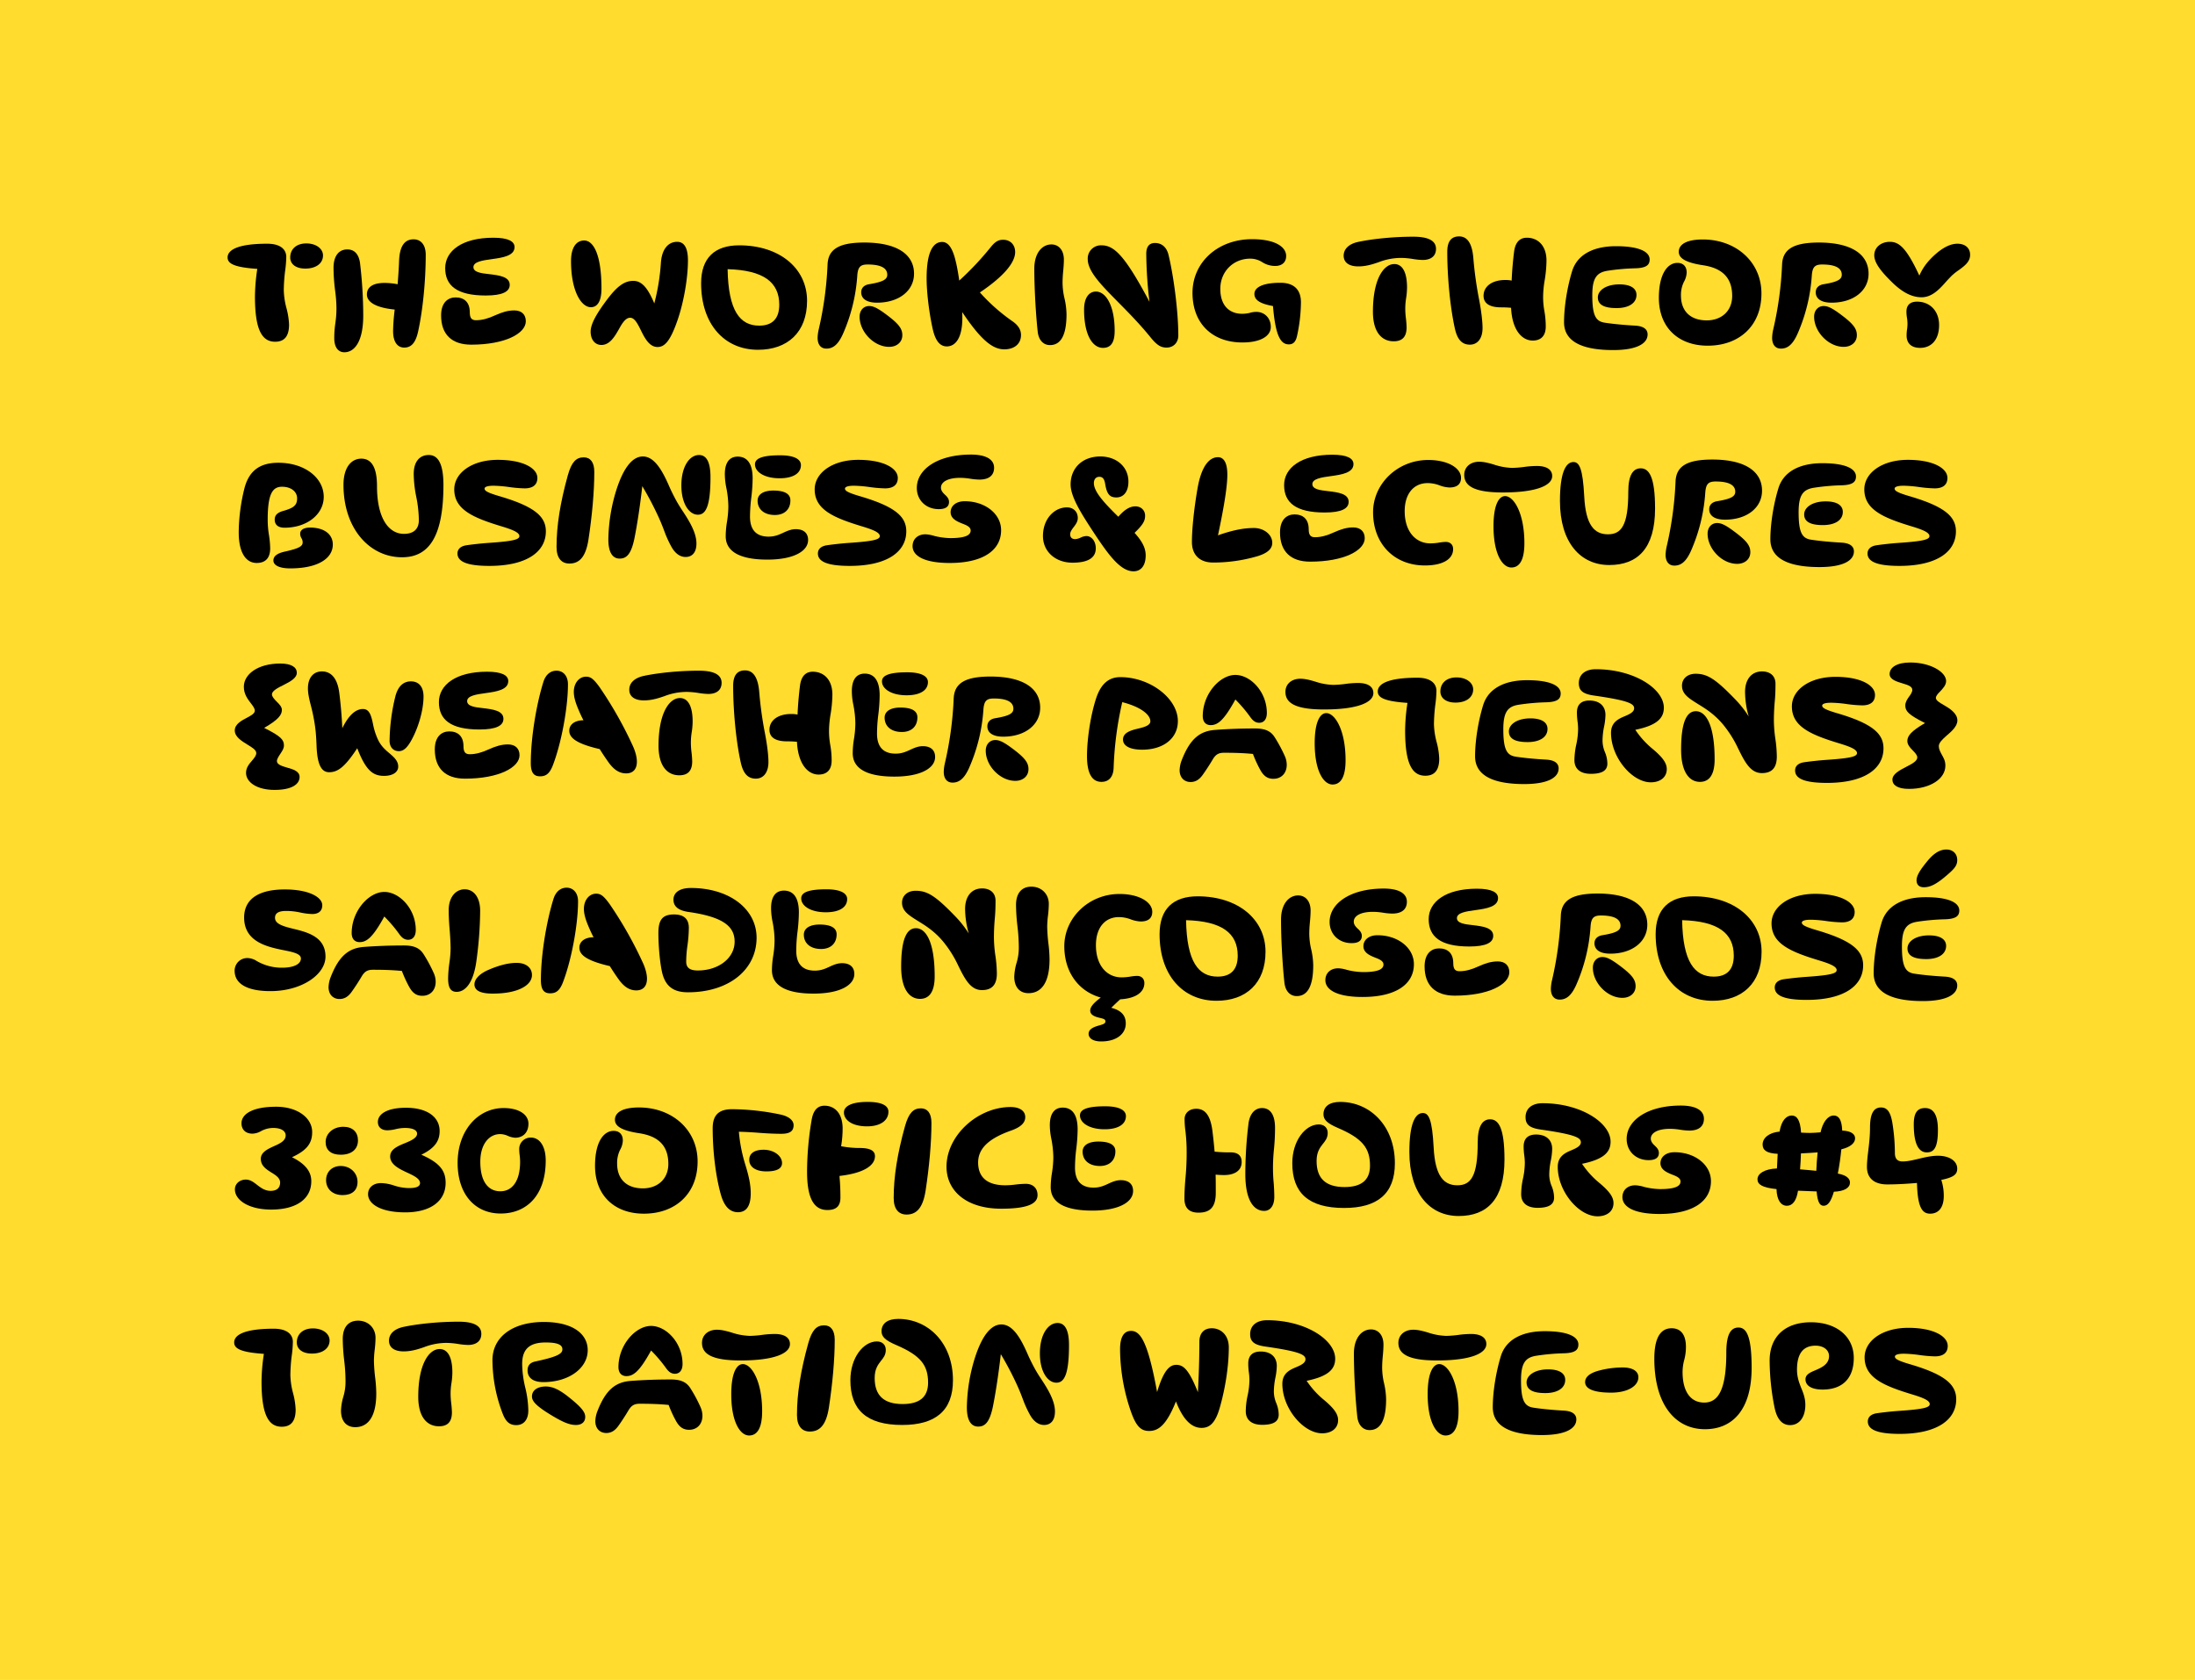 <svg xmlns="http://www.w3.org/2000/svg" viewBox="0 0 1800 1378"><defs><style>.a{fill:#ffdc2e;}</style></defs><rect class="a" width="1800" height="1378"/><path d="M209.079,243.242a157.7,157.7,0,0,1,1.92-22.68c-19.319-1.319-24.358-4.439-24.358-9.359,0-6.48,9.119-11.28,32.518-11.28,10.2,0,15.6,4.2,15.6,10.92a94.133,94.133,0,0,1-.96,11.519,136.744,136.744,0,0,0-1.079,15.84A62.937,62.937,0,0,0,235,253.081a61.022,61.022,0,0,1,2.04,13.2c0,10.079-4.319,14.039-11.4,14.039C215.079,280.32,209.079,271.081,209.079,243.242ZM238,211.2c0-6.84,5.04-11.519,13.2-11.519s13.68,4.439,13.68,9.839c0,6.48-5.64,10.8-14.52,10.8C242.558,220.322,238,216.6,238,211.2Z"/><path d="M297.879,258.721c0,21.359-7.079,30.239-15.479,30.239-4.8,0-8.28-3.72-8.28-11.52a82.994,82.994,0,0,1,.84-12,87.781,87.781,0,0,0,.96-12.119,115.238,115.238,0,0,0-1.08-14.759,150.948,150.948,0,0,1-1.319-18.839c0-10.08,4.559-15.12,11.279-15.12,5.519,0,9.359,3.48,10.439,11.16A370.266,370.266,0,0,1,297.879,258.721Zm24.479,12.84a167.184,167.184,0,0,1,1.32-17.64c-15.959-1.56-22.8-6.359-22.8-12.359,0-5.88,4.68-9.48,14.4-9.48a56.8,56.8,0,0,1,10.8,1.08c.481-6.12.96-12.6,1.2-19.319.48-11.88,4.44-17.52,11.879-17.52,6,0,9.96,4.56,9.96,12.6,0,21.479-2.4,45.6-6.24,63-2.159,9.84-6,13.2-11.4,13.2S322.358,280.68,322.358,271.561Z"/><path d="M385.238,256.081c0,5.04,1.68,6.6,5.16,6.6,5.16,0,10.32-1.56,15.479-3.96,5.88-2.64,10.561-4.08,15.84-4.08,6,0,9.479,3.36,9.479,8.88,0,9.959-16.919,19.2-44.758,19.2-15.959,0-24.719-8.4-24.719-24,0-10.44,5.52-14.76,11.88-14.76C380.679,243.961,385.238,247.921,385.238,256.081ZM404.558,195c12.239,0,17.4,3,17.4,7.68,0,7.08-9.479,8.64-18.359,9.84-7.92,1.08-15.36,2.16-15.36,6.6,0,4.2,6.24,5.039,12.959,5.759,8.04.96,16.8,2.04,16.8,8.76,0,5.52-5.76,8.759-19.68,8.759-23.518,0-33.238-8.039-33.238-22.439C365.079,205.8,379,195,404.558,195Z"/><path d="M479.076,197.283c7.44,0,14.159,11.16,14.159,39.479,0,10.92-3.719,15.239-8.639,15.239-8.159,0-16.32-13.679-16.32-37.8C468.276,202.8,472.717,197.283,479.076,197.283Zm45.838,72.358c-2.4-4.8-4.8-9-8.159-9-3.6,0-6.36,4.2-9,9-3.48,6.119-7.56,13.319-14.52,13.319-5.4,0-8.879-4.44-8.879-10.919,0-5.76,3.96-13.56,13.2-25.919,8.639-11.64,14.758-15.72,21.718-15.72,6.121,0,11.281,4.08,17.28,18.479a174.59,174.59,0,0,0,5.4-33.118c.72-11.52,6.119-17.4,13.319-17.4,5.28,0,8.879,4.08,8.879,15.36,0,14.039-3.359,33.959-8.519,48.838-6.119,17.759-10.8,22.079-16.44,22.079C532.114,284.64,528.274,276.48,524.914,269.641Z"/><path d="M574.955,232.322c0-20.759,11.16-31.079,31.2-31.079,33.239,0,55.678,18.96,55.678,45.479,0,25.919-16.079,40.2-40.2,40.2C593.915,286.92,574.955,265.8,574.955,232.322Zm64.078,17.639c0-18.479-12.84-28.318-42.358-29.158.6,34.078,10.079,46.318,25.919,46.318C633.033,267.121,639.033,261.721,639.033,249.961Z"/><path d="M678.635,217.083c.479-12.36,8.879-18.12,30.118-18.12,26.879,0,40.8,9.72,40.8,25.559,0,13.92-12.36,23.759-30.359,23.759-8.64,0-12.96-3.36-12.96-8.519,0-3.36,2.161-5.88,6.36-6.6,11.88-1.92,15-4.08,15-7.8,0-5.04-4.441-8.4-16.079-8.4-6,0-8.04,2.039-8.521,9.359a141.658,141.658,0,0,1-11.759,47.638c-4.08,9.12-8.4,12-13.559,12-4.321,0-7.2-3-7.2-8.88a35.093,35.093,0,0,1,.96-7.08A287.749,287.749,0,0,0,678.635,217.083Zm34.078,33.958c3.48,0,7.08,1.56,15.96,8.4,8.759,6.72,11.279,10.559,11.279,15.479,0,5.88-4.68,9.6-10.8,9.6-12.479,0-24.239-12.36-24.239-24.719C704.913,254.521,708.273,251.041,712.713,251.041Z"/><path d="M789.033,255.961c.12,1.8.12,3.48.12,5.04,0,16.2-5.639,23.159-12.719,23.159-5.4,0-9.36-4.2-11.64-14.639-3-13.68-4.92-29.879-4.92-41.279,0-21.839,5.4-29.759,12.72-29.759,4.559,0,8.4,4.08,11.16,15.96,1.079,4.32,2.039,9.839,2.879,15.719a244.876,244.876,0,0,0,25.559-27.119c3.72-4.68,6.36-6.359,10.44-6.359,5.88,0,9.84,4.079,9.84,10.079,0,8.16-8.4,19.319-28.919,33.119A152.231,152.231,0,0,0,830.071,263.4c4.92,3.36,7.2,7.079,7.2,11.4,0,7.44-5.639,11.76-13.679,11.76C814.473,286.56,804.992,279.84,789.033,255.961Z"/><path d="M872.433,213c0,2.519-.241,6.359-.6,9.839-.36,3.72-.48,6.72-.48,9.36a58.2,58.2,0,0,0,1.56,12.48,62.021,62.021,0,0,1,1.68,13.079c0,18.479-5.4,25.319-13.56,25.319-5.4,0-9.359-4.08-10.08-11.16-1.559-14.4-2.76-35.278-2.76-51.6,0-12.719,6.361-19.8,14.04-19.8C867.993,200.523,872.433,204.963,872.433,213Z"/><path d="M914.073,271.44c0,10.32-3.719,13.92-9.6,13.92-8.4,0-15.48-10.32-15.48-31.439,0-9.719,4.08-14.759,9.72-14.759C906.634,239.162,914.073,250.2,914.073,271.44Zm29.639,5.52c-24.119-29.878-51.718-48.478-51.718-64.437a10.837,10.837,0,0,1,11.279-11.28c10.32,0,19.08,8.16,39.359,46.319a348.8,348.8,0,0,1-2.64-39.359c0-6,2.52-8.88,7.2-8.88,5.281,0,9.481,3.24,11.04,9.72,4.44,18.359,8.04,47.278,8.04,66.117,0,6.12-4.2,9.96-9.6,9.96C952.231,285.12,948.992,283.44,943.712,276.96Z"/><path d="M1045.711,218.163a19.52,19.52,0,0,1-10.44-3,18.228,18.228,0,0,0-10.079-3c-13.559,0-24.479,10.319-24.479,24.839,0,13.439,7.2,20.4,18,20.4a25.729,25.729,0,0,0,6.479-.84,17.3,17.3,0,0,1,5.16-.72c6.48,0,11.759,4.92,11.759,12.36s-8.279,12.719-23.279,12.719c-24.6,0-40.918-15.48-40.918-40.678,0-25.079,20.76-44.038,48.838-44.038,18.84,0,27.959,6.239,27.959,13.8C1054.711,215.163,1051.231,218.163,1045.711,218.163Zm-1.8,32.878c-11.519-2.04-15.239-5.4-15.239-9.959,0-5.04,6.12-9.12,21.359-9.12,10.92,0,16.8,5.52,16.8,15.959a132.825,132.825,0,0,1-3.239,27.839c-1.08,4.68-3.12,6.72-6.72,6.72C1050.392,282.48,1045.951,276,1043.911,251.041Z"/><path d="M1114.112,198.363c12.72-2.639,29.759-4.2,44.878-4.2,13.079,0,18.6,3.719,18.6,9.959,0,5.76-3.96,9.12-10.92,9.12a58.472,58.472,0,0,1-8.279-.84,64.536,64.536,0,0,0-9.361-.84,51.026,51.026,0,0,0-18.358,3.48c-5.16,1.8-10.561,3.479-16.8,3.479-7.68,0-12-3.239-12-8.759C1101.873,204.363,1105.952,200.043,1114.112,198.363Zm39.718,37.559a59.348,59.348,0,0,1-.72,8.519,54.267,54.267,0,0,0-.719,8.4,63.633,63.633,0,0,0,.479,7.92,75.476,75.476,0,0,1,.6,7.8c0,7.919-3.72,11.4-10.56,11.4-9.96,0-17.04-7.68-17.04-24.239,0-26.879,8.88-39.118,17.52-39.118C1149.391,216.6,1153.83,222.123,1153.83,235.922Z"/><path d="M1193.071,269.521c-3.84-17.28-6.24-42-6.24-63,0-8.879,3.6-12.6,9.72-12.6,6.24,0,10.559,4.919,11.639,17.519a308.7,308.7,0,0,0,4.68,33.958c1.8,9.36,2.88,18,2.88,23.76,0,8.879-4.439,13.559-10.319,13.559C1199.431,282.72,1195.231,279.24,1193.071,269.521Zm46.078-17.04c-2.639-.24-5.28-.36-8.16-.36-9.6,0-14.4-3.36-14.4-9.479,0-7.8,7.08-12.96,17.76-12.96a23.97,23.97,0,0,1,5.279.48c.36-8.76,1.2-17.4,2.04-24,1.08-7.68,4.8-11.16,10.439-11.16,9.121,0,16.08,6.6,16.08,18.72a103.775,103.775,0,0,1-1.44,15.959,85,85,0,0,0-1.32,14.04,64.657,64.657,0,0,0,1.08,11.639,72.951,72.951,0,0,1,1.08,12.48c0,7.8-4.08,11.519-10.68,11.519C1247.909,279.36,1239.989,270.48,1239.149,252.481Z"/><path d="M1340.909,220.083a178.421,178.421,0,0,0-22.8,2.04c-8.759,1.439-12.359,6-12.359,20.039,0,17.039,3,21.479,10.319,22.559,7.08,1.08,16.2,1.92,24.839,2.4,6.84.359,10.2,3,10.2,7.2,0,7.68-9.239,12.84-28.2,12.84-27.6,0-40.318-8.16-40.318-22.8,0-12.72,2.639-28.919,6.6-41.879s16.44-20.519,36-20.519c19.68,0,27.6,4.8,27.6,10.92C1352.789,217.442,1349.909,219.843,1340.909,220.083Zm-15.239,32.638c-11.04,0-15.359-3.24-15.359-8.76,0-5.759,6.719-10.679,17.638-10.679,9.6,0,14.04,3.48,14.04,8.64C1341.989,248.521,1335.869,252.721,1325.67,252.721Z"/><path d="M1383.149,223.562a16.9,16.9,0,0,1-2.279,7.68,24.242,24.242,0,0,0-2.4,11.279c0,12.84,7.92,20.28,21.119,20.28,12,0,20.88-7.56,20.88-20.039,0-14.52-7.68-22.8-24-25.2-15-2.279-19.8-6.119-19.8-11.039,0-5.76,5.88-10.08,19.68-10.08,27.358,0,48.117,18.48,48.117,44.279,0,26.758-18.479,42.838-44.038,42.838-23.879,0-40.078-14.759-40.078-39.239,0-19.8,7.2-28.678,15.239-28.678C1380.15,215.643,1383.149,218.4,1383.149,223.562Z"/><path d="M1461.39,217.083c.479-12.36,8.88-18.12,30.118-18.12,26.879,0,40.8,9.72,40.8,25.559,0,13.92-12.36,23.759-30.36,23.759-8.638,0-12.959-3.36-12.959-8.519,0-3.36,2.16-5.88,6.36-6.6,11.88-1.92,15-4.08,15-7.8,0-5.04-4.441-8.4-16.08-8.4-6,0-8.039,2.039-8.52,9.359a141.658,141.658,0,0,1-11.759,47.638c-4.08,9.12-8.4,12-13.559,12-4.321,0-7.2-3-7.2-8.88a35.165,35.165,0,0,1,.96-7.08A287.583,287.583,0,0,0,1461.39,217.083Zm34.078,33.958c3.48,0,7.08,1.56,15.96,8.4,8.76,6.72,11.279,10.559,11.279,15.479,0,5.88-4.68,9.6-10.8,9.6-12.479,0-24.239-12.36-24.239-24.719C1487.668,254.521,1491.028,251.041,1495.468,251.041Z"/><path d="M1550.908,230.882c-8.519-8.4-13.92-15.36-13.92-21.479,0-6.36,5.4-11.04,12.84-11.04s13.56,4.92,24.119,27.719c2.88-6.6,6.959-12,13.2-17.519s12.36-8.64,18-8.64c6.479,0,10.439,3.6,10.439,9.12,0,5.64-4.319,8.88-9.239,12.479a48.153,48.153,0,0,0-5.64,4.44c-1.92,1.92-3.84,3.96-5.519,5.88-5.521,6.24-11.4,12-19.44,12C1566.388,243.842,1558.228,238.2,1550.908,230.882Zm23.639,54.478c-7.08,0-11.039-3.72-11.039-10.08a34.365,34.365,0,0,1,.359-5.04,32.3,32.3,0,0,0,.361-4.8,34.283,34.283,0,0,0-.481-5.159,29.091,29.091,0,0,1-.359-4.8c0-5.04,2.88-8.04,8.639-8.04,10.68,0,18.119,7.68,18.119,19.2C1590.146,278.76,1583.787,285.36,1574.547,285.36Z"/><path d="M228.278,379.6c21.6,0,37.2,12.359,37.2,27.958,0,14.4-13.8,25.319-32.159,25.319-5.16,0-8.04-2.4-8.04-6.6,0-3.479,1.92-5.76,7.08-7.2,9-2.52,11.28-4.92,11.28-10.32s-4.8-9.48-12.36-9.48c-7.679,0-11.759,5.52-11.759,27.119a79.156,79.156,0,0,0,1.08,12.72,77.692,77.692,0,0,1,.96,10.679c0,8.28-4.2,12-11.039,12-8.64,0-14.76-8.04-14.76-25.2a154.773,154.773,0,0,1,4.8-36.478C204.4,385.963,213.279,379.6,228.278,379.6ZM238,466.24c-9.359,0-13.8-2.76-13.8-6.48,0-3.24,2.64-5.76,9-7.2,12.48-2.761,15-4.561,15-7.68a6.45,6.45,0,0,0-.959-3.36,7.264,7.264,0,0,1-1.08-3.84c0-2.88,2.88-4.92,8.159-4.92,11.28,0,18.6,5.28,18.6,13.92C272.917,457.96,260.917,466.24,238,466.24Z"/><path d="M309.159,398.8c0,26.759,9.84,39.118,22.079,39.118,7.8,0,12.24-3.72,12.24-11.279a103.467,103.467,0,0,0-2.161-19.32,97.956,97.956,0,0,1-2.04-18.479c0-10.32,4.92-15.6,12.361-15.6,7.079,0,12,6.239,12,24.6,0,43.918-12.84,59.277-33.959,59.277-26.4,0-48-23.279-48-59.4,0-14.28,6.36-21.48,14.639-21.48C304.239,376.243,309.159,382.723,309.159,398.8Z"/><path d="M401.317,464.2c-19.439,0-26.159-3.96-26.159-10.2,0-3.479,2.521-6,7.321-6.72,4.919-.719,12.6-1.559,17.878-1.92,21.719-1.439,25.559-3,25.559-5.639,0-3-5.879-5.28-13.679-7.68-23.879-7.2-39.718-13.8-39.718-30.6,0-13.439,14.4-24.239,35.758-24.239,20.639,0,32.4,6.84,32.4,14.88,0,5.4-3.48,8.52-10.44,8.52a108.744,108.744,0,0,1-12.719-1.081,101.011,101.011,0,0,0-12.839-1.08c-5.4,0-7.321,1.08-7.321,2.4,0,1.92,3.121,3.48,12,6.12C439,415.6,447.636,424,447.636,435.881,447.636,452.561,432.036,464.2,401.317,464.2Z"/><path d="M487.356,387.043c0,16.319-1.8,36-4.8,55.678-2.281,14.639-7.8,19.559-15.6,19.559-6.359,0-10.56-4.32-10.56-13.559,0-17.52,3-36.239,9.241-58.8,3.119-11.16,6.959-14.759,13.079-14.759C484,375.164,487.356,379,487.356,387.043Z"/><path d="M508.116,458.2c-5.519,0-9.239-4.679-9.239-15.72a142.589,142.589,0,0,1,6.719-41.038c6.36-19.559,13.92-27,21.6-27,9.119,0,15.6,10.68,21.48,24.24,1.2,2.759,2.76,6,4.319,9a108.579,108.579,0,0,0,6.12,10.44c6.24,9.359,12,18.839,12,27.719,0,7.439-3.6,11.039-8.879,11.039-4.56,0-8.52-2.88-11.519-8.159a89.374,89.374,0,0,1-5.641-12.24c-1.679-4.56-3.6-9.36-5.879-14.16a255.917,255.917,0,0,0-12.48-23.518c-1.68,14.879-4.079,31.078-6.48,42.958C517.476,455.08,513.516,458.2,508.116,458.2Zm65.157-84.956c5.52,0,9.36,4.8,9.36,18.119,0,24.479-4.08,30.839-10.32,30.839-7.2,0-13.559-9.12-13.559-24C558.754,382.6,565.474,373.244,573.273,373.244Z"/><path d="M617.2,392.443A139.66,139.66,0,0,1,616,409a130.243,130.243,0,0,0-.96,14.76c0,11.279,5.52,16.439,15.239,16.439,5.04,0,8.52-1.56,11.88-3.12s6.6-3,10.44-3c6.479,0,10.079,3.24,10.079,8.88,0,9.119-11.759,16.079-33.359,16.079-23.878,0-34.2-7.32-34.2-19.2a74.033,74.033,0,0,1,.96-11.279,83.992,83.992,0,0,0,1.2-12.96,82.724,82.724,0,0,0-1.559-15,57.715,57.715,0,0,1-1.32-11.64c0-9.72,3.959-14.4,10.559-14.4C612.635,374.563,617.2,380.2,617.2,392.443Zm39.6-10.92c0,6.48-6,10.8-17.519,10.8-12.36,0-20.159-5.16-20.159-11.4,0-4.44,4.8-7.44,20.639-7.44C651.394,373.483,656.793,376.724,656.793,381.523Zm-8.64,28.919c0,7.44-4.919,12-12.718,12-8.64,0-14.161-4.559-14.161-11.759,0-5.04,4.561-8.28,12.84-8.28C643.954,402.4,648.153,405.4,648.153,410.442Z"/><path d="M696.876,464.2c-19.439,0-26.159-3.96-26.159-10.2,0-3.479,2.52-6,7.32-6.72,4.92-.719,12.6-1.559,17.879-1.92,21.719-1.439,25.559-3,25.559-5.639,0-3-5.879-5.28-13.679-7.68-23.879-7.2-39.719-13.8-39.719-30.6,0-13.439,14.4-24.239,35.759-24.239,20.639,0,32.4,6.84,32.4,14.88,0,5.4-3.479,8.52-10.439,8.52a108.759,108.759,0,0,1-12.72-1.081,101,101,0,0,0-12.839-1.08c-5.4,0-7.32,1.08-7.32,2.4,0,1.92,3.12,3.48,12,6.12,29.639,8.64,38.278,17.039,38.278,28.919C743.194,452.561,727.6,464.2,696.876,464.2Z"/><path d="M791.074,411.162c16.92,0,29.879,10.44,29.879,23.759,0,16.2-14.4,26.879-42.118,26.879-20.759,0-30.479-5.76-30.479-13.8,0-5.759,4.2-9.719,10.56-9.719a28.725,28.725,0,0,1,7.2,1.32,57.508,57.508,0,0,0,13.2,1.8c12.36,0,16.679-2.4,16.679-6.24,0-2.76-3-4.2-6.479-5.52-4.56-1.8-9.96-4.079-9.96-9.479C779.555,415,784,411.162,791.074,411.162Zm-21.238,6.48c-10.32,0-18-7.2-18-17.4,0-15.119,16.8-27.358,44.4-27.358,12.96,0,18.959,4.319,18.959,10.8,0,6.24-4.2,9.72-12,9.72a52.043,52.043,0,0,1-7.559-.72,53.186,53.186,0,0,0-8.281-.72c-10.559,0-15.718,3.6-15.718,8.039,0,2.52,1.679,4.32,3.359,5.88s3.24,3.24,3.24,5.88C778.235,415.6,775.476,417.642,769.836,417.642Z"/><path d="M874.954,416.2c5.04,0,8.88,3.36,8.88,8.759,0,3-1.8,5.4-3.48,7.56-1.44,1.92-2.76,3.72-2.76,5.76,0,2.64,1.559,3.96,4.08,3.96a12.036,12.036,0,0,0,4.68-1.32,11.665,11.665,0,0,1,4.559-1.2c4.08,0,7.68,4.08,7.68,10.079,0,7.56-6,11.76-19.079,11.76-14.28,0-24.24-9.36-24.24-21.839C855.274,425.562,864.635,416.2,874.954,416.2Zm54.6,52.438c-10.8,0-20.64-13.56-33.119-32.519-9.959-15.239-18.479-28.679-18.479-38.759,0-13.439,9.72-22.919,24.358-22.919,13.2,0,23.04,8.4,23.04,20.64,0,8.639-4.32,12.959-9.84,12.959-5.4,0-7.8-2.52-9.24-11.159-.719-4.44-2.28-5.76-4.8-5.76-2.64,0-4.44,1.92-4.44,5.16,0,6.959,8.159,15.959,20.039,27.6,5.4-6.239,9.72-8.519,14.039-8.519,4.561,0,7.92,3.24,7.92,7.559,0,4.2-1.439,7.2-8.639,14.16,6.479,7.2,9.12,12.6,9.12,18.479C939.512,464.56,935.191,468.64,929.552,468.64Z"/><path d="M977.434,444.521c0-10.92,1.92-28.679,4.679-44.279,3.12-17.759,9.48-25.2,16.68-25.2,4.56,0,7.68,4.2,7.68,14.28,0,8.52-2.04,23.4-7.68,49.8,12.239-4.32,21.238-6,29.519-6,8.159,0,15,5.4,15,12.12,0,4.8-3.6,8.4-12.24,11.039a128.933,128.933,0,0,1-36.238,5.16C983.793,461.44,977.434,455.2,977.434,444.521Z"/><path d="M1073.191,434.081c0,5.04,1.68,6.6,5.161,6.6,5.159,0,10.319-1.56,15.478-3.96,5.88-2.64,10.561-4.08,15.84-4.08,6,0,9.479,3.36,9.479,8.88,0,9.959-16.919,19.2-44.757,19.2-15.96,0-24.72-8.4-24.72-24,0-10.44,5.52-14.76,11.88-14.76C1068.632,421.961,1073.191,425.921,1073.191,434.081ZM1092.511,373c12.239,0,17.4,3,17.4,7.68,0,7.08-9.479,8.64-18.359,9.84-7.92,1.08-15.36,2.16-15.36,6.6,0,4.2,6.24,5.039,12.959,5.759,8.04.96,16.8,2.04,16.8,8.76,0,5.52-5.76,8.759-19.679,8.759-23.519,0-33.239-8.039-33.239-22.439C1053.032,383.8,1066.951,373,1092.511,373Z"/><path d="M1188.629,399.882a25.819,25.819,0,0,1-8.279-1.8,27.838,27.838,0,0,0-9.6-1.8c-11.28,0-18.84,8.519-18.84,23.039,0,16.8,9.12,26.4,21,26.4a43.371,43.371,0,0,0,7.08-.6,37.726,37.726,0,0,1,5.64-.6c3.6,0,6,2.28,6,5.879,0,8.16-8.28,13.44-23.159,13.44-25.2,0-42.479-17.759-42.479-43.678,0-23.279,20.039-42.839,45.238-42.839,16.44,0,26.879,6.84,26.879,14.64C1198.108,397.123,1194.868,399.882,1188.629,399.882Z"/><path d="M1212.99,378.763c3.84,0,8.039,1.08,12.36,2.4a51.537,51.537,0,0,0,14.639,2.64,84.908,84.908,0,0,0,10.32-.84,79.2,79.2,0,0,1,9.959-.72c8.28,0,12.6,3.12,12.6,8.28,0,7.439-12.239,13.439-40.557,13.439-23.039,0-31.56-5.159-31.56-14.4C1200.75,383.2,1205.67,378.763,1212.99,378.763Zm37.078,66.838c0,14.519-4.439,19.919-10.679,19.919-7.32,0-14.639-11.04-14.639-33.839,0-17.879,4.56-24.719,9.479-24.719C1241.429,406.962,1250.068,421,1250.068,445.6Z"/><path d="M1299.15,407.322c1.2,23.4,8.28,30.959,19.44,30.959,11.039,0,16.679-7.32,16.679-34.919,0-13.919,4.08-19.2,10.2-19.2,6.959,0,11.76,7.2,11.76,33,0,32.638-14.281,46.318-37.559,46.318-23.64,0-40.439-18.48-40.439-52.558,0-22.679,4.56-31.919,11.04-31.919C1295.07,379,1297.95,384.043,1299.15,407.322Z"/><path d="M1374.029,395.083c.48-12.36,8.879-18.12,30.118-18.12,26.879,0,40.8,9.72,40.8,25.559,0,13.92-12.359,23.759-30.358,23.759-8.641,0-12.96-3.36-12.96-8.519,0-3.36,2.16-5.88,6.359-6.6,11.88-1.92,15-4.08,15-7.8,0-5.04-4.44-8.4-16.079-8.4-6,0-8.04,2.039-8.52,9.359a141.658,141.658,0,0,1-11.759,47.638c-4.08,9.12-8.4,12-13.56,12-4.32,0-7.2-3-7.2-8.88a35.093,35.093,0,0,1,.96-7.08A287.663,287.663,0,0,0,1374.029,395.083Zm34.078,33.958c3.481,0,7.081,1.56,15.96,8.4,8.759,6.72,11.28,10.559,11.28,15.479,0,5.88-4.68,9.6-10.8,9.6-12.48,0-24.239-12.36-24.239-24.719C1400.308,432.521,1403.668,429.041,1408.107,429.041Z"/><path d="M1510.107,398.083a178.371,178.371,0,0,0-22.8,2.04c-8.76,1.439-12.36,6-12.36,20.039,0,17.039,3,21.479,10.32,22.559,7.079,1.08,16.2,1.92,24.838,2.4,6.84.359,10.2,3,10.2,7.2,0,7.68-9.24,12.84-28.2,12.84-27.6,0-40.318-8.16-40.318-22.8,0-12.72,2.64-28.919,6.6-41.879s16.439-20.519,36-20.519c19.679,0,27.6,4.8,27.6,10.92C1521.987,395.442,1519.107,397.843,1510.107,398.083Zm-15.239,32.638c-11.04,0-15.359-3.24-15.359-8.76,0-5.759,6.72-10.679,17.639-10.679,9.6,0,14.04,3.48,14.04,8.64C1511.188,426.521,1505.067,430.721,1494.868,430.721Z"/><path d="M1557.628,464.2c-19.44,0-26.159-3.96-26.159-10.2,0-3.479,2.52-6,7.32-6.72,4.92-.719,12.6-1.559,17.879-1.92,21.719-1.439,25.559-3,25.559-5.639,0-3-5.879-5.28-13.679-7.68-23.879-7.2-39.719-13.8-39.719-30.6,0-13.439,14.4-24.239,35.759-24.239,20.639,0,32.4,6.84,32.4,14.88,0,5.4-3.479,8.52-10.439,8.52a108.759,108.759,0,0,1-12.72-1.081,101,101,0,0,0-12.839-1.08c-5.4,0-7.32,1.08-7.32,2.4,0,1.92,3.12,3.48,12,6.12,29.639,8.64,38.278,17.039,38.278,28.919C1603.946,452.561,1588.347,464.2,1557.628,464.2Z"/><path d="M201.76,633.92c0-4.2,2.519-7.2,4.8-9.84,1.919-2.279,3.6-4.2,3.6-6.359,0-2.52-3.36-4.56-7.08-6.84-4.919-3-10.559-6.48-10.559-11.64,0-5.4,5.759-8.279,10.559-10.8,3.12-1.68,5.88-3.24,5.88-5.52,0-1.68-1.439-3.72-3.119-5.879-2.641-3.481-5.88-7.561-5.88-13.68,0-10.32,11.519-19.079,29.878-19.079,9.24,0,13.559,3.119,13.559,7.56s-5.519,7.319-10.678,9.959c-4.92,2.4-9.72,4.92-9.72,7.8,0,1.919,2.159,4.2,4.2,6.24,1.92,1.92,3.96,3.96,3.96,6.479,0,4.2-3.12,8.16-14.519,14.76,13.679,6.84,16.2,9.719,16.2,14.4,0,2.4-1.2,4.2-2.76,6.6-1.559,2.279-3,4.56-3,6.239,0,2.76,3.96,4.08,8.16,5.281,5.28,1.439,10.44,3.12,10.44,7.679,0,6.24-6.72,10.68-20.52,10.68C211,647.96,201.76,641.84,201.76,633.92Z"/><path d="M292.957,613.761c-10.439,15.96-16.319,19.679-23.039,19.679-5.88,0-9.72-5.28-10.319-21.6-.12-3.72-.361-7.68-.72-11.759a142.838,142.838,0,0,0-3.84-20.88c-1.44-5.519-2.52-10.319-2.52-14.4,0-9,4.559-14.039,11.519-14.039,7.32,0,12.6,5.4,14.159,17.4,1.2,9.359,2.04,18.959,2.521,29.158,5.4-11.039,11.159-15.718,16.919-15.718,5.4,0,6.84,5.4,8.4,13.079a53.512,53.512,0,0,0,4.2,12.6c2.4,4.8,5.76,7.8,8.76,10.32,4.08,3.48,7.56,6.479,7.56,11.28,0,4.319-4.2,7.559-11.64,7.559C305.677,636.44,299.917,631.76,292.957,613.761Zm26.52-6.119a159.892,159.892,0,0,1,4.919-37.08c2.28-8.039,6.719-11.639,12.6-11.639,6.24,0,10.319,4.2,10.319,12.479,0,10.321-3.719,24.119-9.479,34.919-3.84,7.2-6.959,9.84-10.8,9.84C322.476,616.161,319.477,612.8,319.477,607.642Z"/><path d="M380.077,612.081c0,5.04,1.68,6.6,5.16,6.6,5.159,0,10.32-1.56,15.48-3.96,5.879-2.64,10.558-4.08,15.839-4.08,6,0,9.479,3.36,9.479,8.88,0,9.959-16.919,19.2-44.758,19.2-15.96,0-24.718-8.4-24.718-24,0-10.44,5.519-14.759,11.879-14.759C375.518,599.962,380.077,603.922,380.077,612.081ZM399.4,551c12.24,0,17.4,3,17.4,7.68,0,7.079-9.48,8.639-18.359,9.838-7.92,1.081-15.36,2.161-15.36,6.6,0,4.2,6.239,5.039,12.959,5.76,8.04.959,16.8,2.039,16.8,8.759,0,5.52-5.76,8.759-19.68,8.759-23.518,0-33.238-8.039-33.238-22.438C359.918,561.8,373.838,551,399.4,551Z"/><path d="M465.755,561.323c0,18.959-5.279,47.878-12.359,66.358-2.76,7.2-5.88,9.119-10.56,9.119-5.16,0-7.56-3.12-7.56-10.919,0-20.64,4.56-48,10.32-66.478,1.92-6.12,5.88-9.239,10.8-9.239C461.675,550.164,465.755,554.243,465.755,561.323Zm33.239,63.957q-3.6-5.038-7.2-10.8c-19.679-4.559-24.959-9.479-24.959-15.119,0-4.92,4.319-8.519,11.64-8.519-1.8-3.36-3.241-6.72-4.56-9.84-2.28-5.52-3.36-9.719-3.36-13.44,0-7.439,4.559-12.479,9.96-12.479,3.6,0,5.88,1.32,11.039,8.4a322.565,322.565,0,0,1,27.718,49.078c2.161,5.04,3,9.12,3,12.24,0,6.359-3.359,9.6-8.759,9.6S503.554,631.641,498.994,625.28Z"/><path d="M528.276,554.363c12.72-2.639,29.759-4.2,44.878-4.2,13.079,0,18.6,3.72,18.6,9.959,0,5.76-3.96,9.12-10.92,9.12a58.341,58.341,0,0,1-8.279-.841,64.676,64.676,0,0,0-9.361-.84,51.025,51.025,0,0,0-18.358,3.481c-5.16,1.8-10.561,3.479-16.8,3.479-7.68,0-12-3.239-12-8.759C516.037,560.363,520.116,556.043,528.276,554.363Zm39.718,37.559a59.359,59.359,0,0,1-.72,8.519,54.267,54.267,0,0,0-.719,8.4,63.633,63.633,0,0,0,.479,7.92,75.2,75.2,0,0,1,.6,7.8c0,7.919-3.72,11.4-10.56,11.4-9.96,0-17.04-7.68-17.04-24.239,0-26.879,8.88-39.118,17.52-39.118C563.555,572.6,567.994,578.122,567.994,591.922Z"/><path d="M607.476,625.521c-3.84-17.28-6.241-42-6.241-63,0-8.879,3.6-12.6,9.72-12.6,6.24,0,10.56,4.92,11.64,17.519a308.7,308.7,0,0,0,4.679,33.958c1.8,9.36,2.88,18,2.88,23.759,0,8.88-4.439,13.56-10.319,13.56C613.835,638.72,609.636,635.24,607.476,625.521Zm46.078-17.04c-2.64-.24-5.281-.36-8.16-.36-9.6,0-14.4-3.359-14.4-9.479,0-7.8,7.08-12.96,17.76-12.96a23.964,23.964,0,0,1,5.279.48c.361-8.76,1.2-17.4,2.04-24,1.08-7.68,4.8-11.159,10.44-11.159,9.12,0,16.08,6.6,16.08,18.719a103.778,103.778,0,0,1-1.441,15.959,85,85,0,0,0-1.32,14.04,64.657,64.657,0,0,0,1.08,11.639,72.951,72.951,0,0,1,1.08,12.48c0,7.8-4.08,11.519-10.68,11.519C662.313,635.36,654.394,626.48,653.554,608.481Z"/><path d="M721.354,570.442a139.676,139.676,0,0,1-1.2,16.56,130.475,130.475,0,0,0-.96,14.76c0,11.279,5.52,16.439,15.24,16.439,5.04,0,8.519-1.56,11.879-3.12s6.6-3,10.44-3c6.479,0,10.079,3.24,10.079,8.88,0,9.119-11.76,16.079-33.358,16.079-23.879,0-34.2-7.319-34.2-19.2a74.033,74.033,0,0,1,.96-11.279,83.988,83.988,0,0,0,1.2-12.96,82.728,82.728,0,0,0-1.56-15,57.715,57.715,0,0,1-1.32-11.64c0-9.72,3.96-14.4,10.559-14.4C716.794,552.563,721.354,558.2,721.354,570.442Zm39.6-10.919c0,6.48-6,10.8-17.518,10.8-12.36,0-20.16-5.159-20.16-11.4,0-4.44,4.8-7.44,20.639-7.44C755.553,551.483,760.952,554.724,760.952,559.523Zm-8.64,28.919c0,7.44-4.919,12-12.718,12-8.64,0-14.16-4.559-14.16-11.759,0-5.039,4.56-8.28,12.839-8.28C748.113,580.4,752.312,583.4,752.312,588.442Z"/><path d="M782.075,573.083c.48-12.36,8.88-18.12,30.118-18.12,26.879,0,40.8,9.72,40.8,25.559,0,13.919-12.359,23.759-30.359,23.759-8.639,0-12.959-3.359-12.959-8.519,0-3.36,2.16-5.88,6.359-6.6,11.88-1.92,15-4.08,15-7.8,0-5.04-4.44-8.4-16.08-8.4-6,0-8.039,2.04-8.519,9.359a141.658,141.658,0,0,1-11.759,47.638c-4.08,9.12-8.4,12-13.56,12-4.32,0-7.2-3-7.2-8.88a35.1,35.1,0,0,1,.96-7.08A287.652,287.652,0,0,0,782.075,573.083Zm34.078,33.958c3.481,0,7.08,1.561,15.96,8.4,8.76,6.719,11.28,10.559,11.28,15.479,0,5.88-4.68,9.6-10.8,9.6-12.48,0-24.239-12.36-24.239-24.719C808.354,610.521,811.714,607.041,816.153,607.041Z"/><path d="M903.272,641.359c-7.2,0-11.879-6-11.879-21.119,0-14.879,3.24-34.678,7.56-47.637,4.079-12.12,10.679-17.16,19.8-17.16,24.119,0,47.158,17.28,47.158,36.119,0,13.919-11.639,23.4-29.279,23.4-10.68,0-15.719-3.48-15.719-8.279,0-5.88,6.72-7.68,12.839-9.12,5.04-1.2,9.6-2.64,9.6-5.88,0-5.52-8.039-11.879-23.039-15.719a280.862,280.862,0,0,0-7.08,53.758C912.992,637.64,909.032,641.359,903.272,641.359Z"/><path d="M976.353,641.479c-5.28,0-9-3.719-9-9.719a24.64,24.64,0,0,1,1.8-8.4c6.72-17.159,14.639-23.638,27.118-24.6,11.041-.84,22.44-1.2,32.879-1.2,8.161,0,12.84,2.04,16.079,7.08A117.9,117.9,0,0,1,1053.51,620a17.815,17.815,0,0,1,1.679,7.319c0,7.08-4.559,11.52-10.919,11.52-4.56,0-7.8-1.92-10.8-7.319a101.871,101.871,0,0,1-6-13.081c-7.68-.719-14.76-.96-23.759-.96-4.441,0-6.84,1.441-9.24,5.521s-5.76,9.239-8.28,12.719C983.433,639.56,980.312,641.479,976.353,641.479Zm36.718-67.676c-9.6,17.519-14.639,21-20.279,21-3.72,0-6.48-2.4-6.48-7.44,0-18,13.919-33.718,26.759-33.718,12.36,0,25.8,13.8,25.8,31.2,0,5.4-2.64,8.04-6.239,8.04-2.761,0-4.92-1.32-7.32-4.68A114.328,114.328,0,0,0,1013.071,573.8Z"/><path d="M1066.353,556.764c3.839,0,8.039,1.08,12.359,2.4a51.508,51.508,0,0,0,14.64,2.64,84.909,84.909,0,0,0,10.319-.84,79.211,79.211,0,0,1,9.96-.72c8.279,0,12.6,3.12,12.6,8.279,0,7.441-12.239,13.44-40.557,13.44-23.039,0-31.559-5.159-31.559-14.4C1054.113,561.2,1059.032,556.764,1066.353,556.764Zm37.078,66.837c0,14.519-4.44,19.919-10.68,19.919-7.319,0-14.64-11.04-14.64-33.838,0-17.88,4.561-24.72,9.481-24.72C1094.791,584.962,1103.431,599,1103.431,623.6Z"/><path d="M1152.271,599.241a157.684,157.684,0,0,1,1.92-22.679c-19.319-1.32-24.359-4.439-24.359-9.359,0-6.48,9.12-11.279,32.52-11.279,10.2,0,15.6,4.2,15.6,10.919a93.933,93.933,0,0,1-.96,11.519,136.964,136.964,0,0,0-1.08,15.84,62.946,62.946,0,0,0,2.28,14.879,60.952,60.952,0,0,1,2.04,13.2c0,10.08-4.32,14.04-11.4,14.04C1158.271,636.32,1152.271,627.08,1152.271,599.241ZM1181.19,567.2c0-6.84,5.04-11.519,13.2-11.519s13.679,4.439,13.679,9.839c0,6.48-5.639,10.8-14.519,10.8C1185.75,576.322,1181.19,572.6,1181.19,567.2Z"/><path d="M1267.95,576.082a178.967,178.967,0,0,0-22.8,2.04c-8.759,1.44-12.359,6-12.359,20.04,0,17.039,3,21.479,10.319,22.559,7.08,1.08,16.2,1.92,24.839,2.4,6.84.359,10.2,3,10.2,7.2,0,7.68-9.239,12.84-28.2,12.84-27.6,0-40.318-8.16-40.318-22.8,0-12.718,2.639-28.919,6.6-41.878s16.44-20.519,36-20.519c19.68,0,27.6,4.8,27.6,10.92C1279.83,573.442,1276.95,575.843,1267.95,576.082Zm-15.239,32.639c-11.04,0-15.359-3.24-15.359-8.759,0-5.76,6.719-10.68,17.638-10.68,9.6,0,14.04,3.48,14.04,8.64C1269.03,604.521,1262.91,608.721,1252.711,608.721Z"/><path d="M1316.551,586.522a53.346,53.346,0,0,1-1.2,9.839,59.971,59.971,0,0,0-1.2,11.281,24.832,24.832,0,0,0,2.04,9.479,25.369,25.369,0,0,1,1.92,9.239c0,5.64-4.2,8.4-13.559,8.4-8.52,0-13.44-3.959-13.44-11.159a62.682,62.682,0,0,1,1.56-13.08,62.258,62.258,0,0,0,1.44-12.479,46.966,46.966,0,0,0-.48-6.48,54.931,54.931,0,0,1-.48-7.08c0-6.36,3.36-9.839,10.2-9.839C1311.512,574.643,1316.551,578.963,1316.551,586.522Zm4.56,14.639c0-8.519,5.879-11.4,11.039-13.559,4.68-1.92,7.92-3.72,7.92-6.6,0-3.72-4.44-6.359-32.879-10.44-9.359-1.319-12.479-4.2-12.479-10.2,0-6.84,5.04-11.4,13.919-11.4,31.68,0,55.8,16.2,55.8,31.558,0,8.64-5.76,14.52-23.4,18.12a71.505,71.505,0,0,0,14.52,15.959c8.4,7.08,11.279,11.639,11.279,16.319,0,6.6-5.28,10.8-13.079,10.8C1338.271,641.72,1321.111,621.2,1321.111,601.161Z"/><path d="M1406.069,622.881c0,13.2-4.8,18.478-12,18.478-8.88,0-15.479-8.279-15.479-26.4,0-24.359,5.279-31.559,12.119-31.559C1398.87,583.4,1406.069,594.562,1406.069,622.881Zm18.96-9.6a93.007,93.007,0,0,0-12.12-19.079c-6.72-8.04-13.8-12.6-19.679-16.2-8.04-5.039-13.919-8.4-13.919-15.6,0-5.52,4.32-9.719,11.16-9.719,9.6,0,16.318,4.2,32.518,21a85.952,85.952,0,0,1,11.039,14.039,75.067,75.067,0,0,1-3-20.039c0-10.68,5.521-16.919,13.92-16.919,6.84,0,11.039,3.84,11.039,10.079,0,4.56-.12,9.479-.6,14.519-.481,5.281-.72,10.68-.72,15.72a107.907,107.907,0,0,0,1.2,14.879,105.914,105.914,0,0,1,1.2,14.64c0,9.359-4.2,13.559-12.239,13.559C1435.469,634.16,1430.789,625.16,1425.029,613.281Z"/><path d="M1498.228,642.2c-19.44,0-26.16-3.96-26.16-10.2,0-3.479,2.521-6,7.321-6.72,4.92-.719,12.6-1.559,17.879-1.92,21.718-1.439,25.558-3,25.558-5.639,0-3-5.879-5.28-13.679-7.68-23.878-7.2-39.718-13.8-39.718-30.6,0-13.439,14.4-24.239,35.759-24.239,20.638,0,32.4,6.84,32.4,14.88,0,5.4-3.48,8.52-10.44,8.52a108.962,108.962,0,0,1-12.719-1.081,101.2,101.2,0,0,0-12.839-1.08c-5.4,0-7.32,1.08-7.32,2.4,0,1.92,3.12,3.479,12,6.119,29.638,8.64,38.278,17.04,38.278,28.919C1544.546,630.561,1528.946,642.2,1498.228,642.2Z"/><path d="M1551.868,639.56c0-4.68,5.88-7.68,11.4-10.56,4.679-2.4,9-4.68,9-7.68,0-1.8-1.68-3.719-3.6-5.639-2.16-2.16-4.561-4.8-4.561-7.8,0-4.2,3.121-8.159,14.52-14.759-13.68-6.84-16.2-9.84-16.2-14.4,0-2.641,1.439-4.92,2.88-6.96,1.44-1.92,2.88-3.96,2.88-5.88,0-2.76-3.48-3.96-7.56-5.16-5.16-1.56-11.04-3.24-11.04-7.8,0-5.4,5.88-9.481,16.92-9.481,16.558,0,29.4,7.8,29.4,15.241,0,3.359-2.76,6.239-5.04,8.639-1.8,1.8-3.359,3.6-3.359,5.159,0,2.04,2.76,3.72,6.12,5.64,5.159,3,11.519,6.96,11.519,12.84,0,4.92-4.919,9.12-9.12,12.72-3.24,2.88-6.12,5.639-6.12,8.4,0,2.4,1.2,4.68,2.641,7.319,1.319,2.281,2.76,4.8,2.76,8.64,0,10.92-12.6,19.079-29.879,19.079C1556.188,647.119,1551.868,644,1551.868,639.56Z"/><path d="M256,749.763a54.06,54.06,0,0,1-10.079-1.321,53.991,53.991,0,0,0-11.16-1.2c-6.72,0-9.239,2.04-9.239,5.64,0,4.92,6.359,6.84,14.039,8.76,12,2.879,27.359,6.479,27.359,23.039,0,14.758-19.56,28.318-45.118,28.318-19.919,0-29.4-6.479-29.4-16.68a10.354,10.354,0,0,1,10.679-10.439,14.529,14.529,0,0,1,7.2,2.28,40.9,40.9,0,0,0,21,5.64c10.2,0,15.48-3.24,15.48-7.56,0-3.6-5.4-5.04-12.48-6.479-13.8-2.76-34.079-6.481-34.079-27.119,0-14.28,10.68-23.039,33.36-23.039,19.8,0,30.718,6.359,30.718,12.958C264.277,747.243,261.277,749.763,256,749.763Z"/><path d="M278.439,819.479c-5.279,0-9-3.719-9-9.719a24.648,24.648,0,0,1,1.8-8.4c6.72-17.159,14.639-23.638,27.118-24.6,11.04-.84,22.44-1.2,32.879-1.2,8.16,0,12.84,2.04,16.079,7.08A117.9,117.9,0,0,1,355.6,798a17.8,17.8,0,0,1,1.679,7.319c0,7.08-4.559,11.52-10.92,11.52-4.559,0-7.8-1.92-10.8-7.319a101.6,101.6,0,0,1-6-13.081c-7.68-.719-14.76-.96-23.759-.96-4.441,0-6.84,1.441-9.24,5.521s-5.76,9.239-8.28,12.719C285.52,817.56,282.4,819.479,278.439,819.479ZM315.158,751.8c-9.6,17.519-14.639,21-20.279,21-3.72,0-6.48-2.4-6.48-7.44,0-18,13.919-33.718,26.759-33.718,12.36,0,25.8,13.8,25.8,31.2,0,5.4-2.64,8.04-6.24,8.04-2.76,0-4.919-1.32-7.32-4.68A114.236,114.236,0,0,0,315.158,751.8Z"/><path d="M393.758,747.243a315.052,315.052,0,0,1-3.12,41.278c-2.4,17.4-8.879,25.079-16.2,25.079-4.439,0-6.959-2.76-6.959-10.919a102.8,102.8,0,0,1,1.08-13.079,87.319,87.319,0,0,0,.96-11.281c0-4.439-.36-10.8-.84-16.439-.48-5.4-.72-10.919-.72-15.36,0-10.559,5.76-17.039,13.079-17.039S393.758,735.844,393.758,747.243ZM436.236,799.8c0,8.4-11.4,15.239-32.159,15.239-10.8,0-15-2.88-15-7.56,0-4.32,4.2-8.759,11.4-11.879,9.479-4.08,16.918-5.76,23.279-5.76C431.316,789.841,436.236,793.8,436.236,799.8Z"/><path d="M474.037,739.323c0,18.959-5.279,47.878-12.359,66.358-2.76,7.2-5.88,9.119-10.56,9.119-5.16,0-7.559-3.12-7.559-10.919,0-20.64,4.559-48,10.319-66.478,1.92-6.12,5.88-9.239,10.8-9.239C469.957,728.164,474.037,732.243,474.037,739.323Zm33.238,63.957q-3.6-5.038-7.2-10.8c-19.68-4.559-24.959-9.479-24.959-15.119,0-4.92,4.321-8.519,11.64-8.519-1.8-3.36-3.24-6.72-4.56-9.84-2.28-5.52-3.36-9.719-3.36-13.44,0-7.439,4.559-12.479,9.96-12.479,3.6,0,5.88,1.32,11.039,8.4a322.656,322.656,0,0,1,27.719,49.078c2.16,5.04,3,9.12,3,12.24,0,6.359-3.36,9.6-8.76,9.6S511.836,809.641,507.275,803.28Z"/><path d="M543.036,798c-1.8-7.68-3.12-21.48-3.12-32.759s3.84-15.119,12.84-15.119c7.68,0,12.119,3.359,12.119,11.039a114.177,114.177,0,0,1-1.08,14.159,95.98,95.98,0,0,0-1.08,13.56c0,4.92,3,7.2,9.479,7.2,17.28,0,30.24-10.319,30.24-23.64,0-12.479-9.241-20.279-37.679-24.358-8.64-1.2-12.48-4.68-12.48-10.08,0-5.76,4.92-9.6,14.28-9.6,31.439,0,53.878,17.159,53.878,40.8,0,26.4-22.919,44.758-56.278,44.758C552.516,813.96,545.8,809.28,543.036,798Z"/><path d="M655.114,748.442a139.676,139.676,0,0,1-1.2,16.56,130.243,130.243,0,0,0-.96,14.76c0,11.279,5.52,16.439,15.239,16.439,5.04,0,8.52-1.56,11.88-3.12s6.6-3,10.44-3c6.479,0,10.079,3.24,10.079,8.88,0,9.119-11.76,16.079-33.359,16.079-23.879,0-34.2-7.319-34.2-19.2a74.033,74.033,0,0,1,.96-11.279,83.981,83.981,0,0,0,1.2-12.96,82.724,82.724,0,0,0-1.559-15,57.719,57.719,0,0,1-1.321-11.64c0-9.72,3.96-14.4,10.56-14.4C650.554,730.563,655.114,736.2,655.114,748.442Zm39.6-10.919c0,6.48-6,10.8-17.519,10.8-12.359,0-20.159-5.159-20.159-11.4,0-4.44,4.8-7.44,20.639-7.44C689.312,729.483,694.712,732.724,694.712,737.523Zm-8.64,28.919c0,7.44-4.92,12-12.718,12-8.64,0-14.161-4.559-14.161-11.759,0-5.039,4.561-8.28,12.84-8.28C681.873,758.4,686.072,761.4,686.072,766.442Z"/><path d="M766.473,800.881c0,13.2-4.8,18.478-12,18.478-8.88,0-15.48-8.279-15.48-26.4,0-24.359,5.279-31.559,12.119-31.559C759.273,761.4,766.473,772.562,766.473,800.881Zm18.959-9.6a92.921,92.921,0,0,0-12.12-19.079c-6.719-8.04-13.8-12.6-19.678-16.2-8.04-5.039-13.92-8.4-13.92-15.6,0-5.52,4.32-9.719,11.159-9.719,9.6,0,16.32,4.2,32.52,21a86.007,86.007,0,0,1,11.039,14.039,75.027,75.027,0,0,1-3-20.039c0-10.68,5.519-16.919,13.92-16.919,6.839,0,11.039,3.84,11.039,10.079,0,4.56-.12,9.479-.6,14.519-.48,5.281-.72,10.68-.72,15.72a107.913,107.913,0,0,0,1.2,14.879,106.07,106.07,0,0,1,1.2,14.64c0,9.359-4.2,13.559-12.24,13.559C795.872,812.16,791.191,803.16,785.432,791.281Z"/><path d="M860.071,741.483a88.97,88.97,0,0,1-.6,9,86.121,86.121,0,0,0-.72,9.6,133.429,133.429,0,0,0,.96,13.56,115.57,115.57,0,0,1,.96,13.319c0,19.68-7.079,27.719-17.279,27.719-7.08,0-11.64-4.8-11.64-13.559a45.319,45.319,0,0,1,1.92-11.4,42.8,42.8,0,0,0,1.8-12.48,148.117,148.117,0,0,0-1.079-17.159,159.252,159.252,0,0,1-1.2-17.759c0-9.84,4.8-15,12.6-15C853.951,727.323,860.071,733.2,860.071,741.483Z"/><path d="M903.03,854.278c-6.719,0-10.32-2.639-10.32-6.239,0-4.08,4.681-5.76,8.52-6.84,3.6-.96,5.28-1.679,5.28-3.36s-1.44-2.159-4.56-2.88c-3.6-.84-7.92-2.16-7.92-6,0-2.76,2.16-5.76,8.64-10.679-18.119-5.04-29.879-20.759-29.879-42.118,0-23.279,20.039-42.839,45.238-42.839,16.44,0,26.879,6.84,26.879,14.64,0,5.16-3.24,7.92-9.479,7.92a25.843,25.843,0,0,1-8.281-1.8,27.87,27.87,0,0,0-9.6-1.8c-11.279,0-18.839,8.521-18.839,23.039,0,16.8,9.12,26.4,21,26.4a43.381,43.381,0,0,0,7.08-.6,37.713,37.713,0,0,1,5.64-.6c3.6,0,6,2.28,6,5.879,0,7.56-7.08,12.6-19.8,13.32-2.52,2.28-4.92,4.559-7.319,6.96,8.279,2.16,11.879,6.359,11.879,12.84C923.189,848.158,915.51,854.278,903.03,854.278Z"/><path d="M950.91,766.322c0-20.76,11.16-31.079,31.2-31.079,33.239,0,55.678,18.959,55.678,45.479,0,25.919-16.079,40.2-40.2,40.2C969.87,820.92,950.91,799.8,950.91,766.322Zm64.078,17.639c0-18.479-12.84-28.318-42.358-29.158.6,34.078,10.079,46.318,25.919,46.318C1008.988,801.121,1014.988,795.721,1014.988,783.961Z"/><path d="M1074.748,747c0,2.519-.24,6.359-.6,9.84-.36,3.719-.48,6.719-.48,9.359a58.21,58.21,0,0,0,1.561,12.48,62.092,62.092,0,0,1,1.679,13.079c0,18.479-5.4,25.319-13.559,25.319-5.4,0-9.36-4.08-10.079-11.16-1.561-14.4-2.761-35.278-2.761-51.6,0-12.718,6.36-19.8,14.04-19.8C1070.309,734.523,1074.748,738.963,1074.748,747Z"/><path d="M1129.588,767.162c16.919,0,29.878,10.44,29.878,23.759,0,16.2-14.4,26.879-42.118,26.879-20.759,0-30.479-5.76-30.479-13.8,0-5.76,4.2-9.719,10.56-9.719a28.748,28.748,0,0,1,7.2,1.32,57.534,57.534,0,0,0,13.2,1.8c12.36,0,16.679-2.4,16.679-6.239,0-2.76-3-4.2-6.48-5.519-4.559-1.8-9.959-4.08-9.959-9.48C1118.068,771,1122.508,767.162,1129.588,767.162Zm-21.239,6.48c-10.321,0-18-7.2-18-17.4,0-15.119,16.8-27.358,44.4-27.358,12.96,0,18.959,4.319,18.959,10.8,0,6.239-4.2,9.718-12,9.718a52.057,52.057,0,0,1-7.56-.719,53.05,53.05,0,0,0-8.28-.72c-10.559,0-15.719,3.6-15.719,8.039,0,2.52,1.68,4.32,3.36,5.88s3.24,3.24,3.24,5.88C1116.748,771.6,1113.988,773.642,1108.349,773.642Z"/><path d="M1191.748,790.081c0,5.04,1.68,6.6,5.16,6.6,5.159,0,10.32-1.56,15.479-3.96,5.88-2.64,10.56-4.08,15.84-4.08,6,0,9.479,3.36,9.479,8.88,0,9.959-16.919,19.2-44.758,19.2-15.96,0-24.719-8.4-24.719-24,0-10.44,5.52-14.759,11.879-14.759C1187.188,777.962,1191.748,781.922,1191.748,790.081ZM1211.067,729c12.24,0,17.4,3,17.4,7.68,0,7.079-9.48,8.639-18.36,9.838-7.919,1.081-15.359,2.161-15.359,6.6,0,4.2,6.239,5.039,12.959,5.76,8.04.959,16.8,2.039,16.8,8.759,0,5.52-5.76,8.759-19.68,8.759-23.518,0-33.238-8.039-33.238-22.438C1171.589,739.8,1185.508,729,1211.067,729Z"/><path d="M1279.947,751.083c.48-12.36,8.879-18.12,30.118-18.12,26.879,0,40.8,9.72,40.8,25.559,0,13.919-12.359,23.759-30.358,23.759-8.641,0-12.96-3.359-12.96-8.519,0-3.36,2.16-5.88,6.359-6.6,11.88-1.92,15-4.08,15-7.8,0-5.04-4.44-8.4-16.079-8.4-6,0-8.04,2.04-8.52,9.359a141.658,141.658,0,0,1-11.759,47.638c-4.08,9.12-8.4,12-13.56,12-4.32,0-7.2-3-7.2-8.88a35.1,35.1,0,0,1,.96-7.08A287.652,287.652,0,0,0,1279.947,751.083Zm34.078,33.958c3.481,0,7.08,1.561,15.96,8.4,8.759,6.719,11.28,10.559,11.28,15.479,0,5.88-4.68,9.6-10.8,9.6-12.48,0-24.239-12.36-24.239-24.719C1306.226,788.521,1309.586,785.041,1314.025,785.041Z"/><path d="M1357.705,766.322c0-20.76,11.16-31.079,31.2-31.079,33.239,0,55.678,18.959,55.678,45.479,0,25.919-16.079,40.2-40.2,40.2C1376.665,820.92,1357.705,799.8,1357.705,766.322Zm64.078,17.639c0-18.479-12.84-28.318-42.358-29.158.6,34.078,10.079,46.318,25.919,46.318C1415.783,801.121,1421.783,795.721,1421.783,783.961Z"/><path d="M1481.544,820.2c-19.44,0-26.159-3.96-26.159-10.2,0-3.479,2.52-6,7.32-6.72,4.92-.719,12.6-1.559,17.879-1.92,21.719-1.439,25.559-3,25.559-5.639,0-3-5.879-5.28-13.679-7.68-23.879-7.2-39.719-13.8-39.719-30.6,0-13.439,14.4-24.239,35.759-24.239,20.639,0,32.4,6.84,32.4,14.88,0,5.4-3.479,8.52-10.439,8.52a108.977,108.977,0,0,1-12.72-1.081,101.18,101.18,0,0,0-12.839-1.08c-5.4,0-7.32,1.08-7.32,2.4,0,1.92,3.12,3.479,12,6.119,29.639,8.64,38.278,17.04,38.278,28.919C1527.862,808.561,1512.263,820.2,1481.544,820.2Z"/><path d="M1594.822,754.082a178.95,178.95,0,0,0-22.8,2.04c-8.759,1.44-12.359,6-12.359,20.04,0,17.039,3,21.479,10.319,22.559,7.079,1.08,16.2,1.92,24.839,2.4,6.84.359,10.2,3,10.2,7.2,0,7.68-9.239,12.84-28.2,12.84-27.6,0-40.318-8.16-40.318-22.8,0-12.718,2.64-28.919,6.6-41.878s16.44-20.519,36-20.519c19.679,0,27.6,4.8,27.6,10.92C1606.7,751.442,1603.822,753.843,1594.822,754.082Zm-15.239,32.639c-11.04,0-15.359-3.24-15.359-8.759,0-5.76,6.719-10.68,17.639-10.68,9.6,0,14.039,3.48,14.039,8.64C1595.9,782.521,1589.782,786.721,1579.583,786.721Zm-7.92-64.677c0-4.08,3.6-9.239,8.4-15.119,4.441-5.521,9.6-10.08,16.081-10.08,5.159,0,8.878,3.36,8.878,8.639,0,4.56-2.4,7.2-8.519,12.48-8.64,7.439-13.68,9.84-18.839,9.84C1573.823,727.8,1571.663,725.764,1571.663,722.044Z"/><path d="M192.64,975.641c0-4.56,3.839-8.039,9-8.039,3.48,0,6.24,2.039,9,4.2,3.12,2.4,6.479,5.04,11.279,5.04,5.04,0,7.8-2.4,7.8-6.84,0-3.6-3.36-5.88-7.079-8.159-4.2-2.641-8.76-5.521-8.76-11.28,0-5.28,5.4-7.919,10.68-10.32,4.92-2.16,9.718-4.439,9.718-8.88,0-3.479-3.479-6.119-10.2-6.119A20.758,20.758,0,0,0,214,927.883a15.184,15.184,0,0,1-6.96,2.04c-5.519,0-9-3.24-9-8.52,0-7.559,9-13.559,28.44-13.559,17.4,0,29.518,9.119,29.518,20.759,0,8.879-3.96,14.879-16.559,20.639,11.279,5.64,15.839,12,15.839,19.679,0,14.4-12,23.279-32.879,23.279C203.919,992.2,192.64,984.4,192.64,975.641Z"/><path d="M267.037,936.762c0-6.84,6-12.48,14.52-12.48,7.679,0,12,4.44,12,11.159,0,7.321-5.281,11.76-14.161,11.76C271.357,947.2,267.037,943.361,267.037,936.762ZM293.2,969.521c0,6.959-4.559,10.8-12.239,10.8-8.16,0-13.56-5.04-13.56-12.24,0-6.72,4.8-11.639,12-11.639C287.2,956.441,293.2,962.081,293.2,969.521Z"/><path d="M301.836,979.6c0-5.4,4.2-9.121,10.68-9.121a37.361,37.361,0,0,1,10.8,2.041,40.259,40.259,0,0,0,12.36,2.04c6.239,0,8.76-1.56,8.76-4.081,0-3.6-4.92-6-10.32-8.519-6.719-3.119-14.16-6.72-14.16-13.319,0-5.88,6.24-8.52,12.12-10.919,5.279-2.161,9.959-4.321,9.959-7.8,0-2.64-3-4.68-9.959-4.68a34.1,34.1,0,0,0-7.559.96,30.345,30.345,0,0,1-6.84.96c-4.92,0-7.8-2.641-7.8-6.84,0-6.36,7.319-11.639,23.039-11.639,17.879,0,27.6,7.92,27.6,19.079,0,8.159-3.96,14.039-15,19.439,15.239,6.72,19.919,13.2,19.919,23.039,0,14.879-12.24,24.239-33.12,24.239C312.036,994.48,301.836,987.521,301.836,979.6Z"/><path d="M375.275,953.922c0-26.639,16.68-45,37.679-45,12.959,0,20.4,5.519,20.4,12.839s-4.561,11.519-10.92,11.519a17.772,17.772,0,0,1-6-1.559,15.932,15.932,0,0,0-6.24-1.441c-9.24,0-16.319,8.4-16.319,22.68,0,16.439,6.6,24.239,16.439,24.239,9.12,0,16.2-7.44,16.2-24.359a42.906,42.906,0,0,0-.361-5.16,39.513,39.513,0,0,1-.36-4.92,9.3,9.3,0,0,1,9.72-9.6c6.6,0,12,6.481,12,18.84,0,28.2-15.36,43.437-36.959,43.437C389.675,995.439,375.275,979.841,375.275,953.922Z"/><path d="M510.753,935.562a16.908,16.908,0,0,1-2.279,7.68,24.229,24.229,0,0,0-2.4,11.279c0,12.84,7.92,20.28,21.119,20.28,12,0,20.88-7.56,20.88-20.039,0-14.52-7.679-22.8-24-25.2-15-2.279-19.8-6.119-19.8-11.039,0-5.759,5.88-10.08,19.68-10.08,27.359,0,48.117,18.48,48.117,44.279,0,26.758-18.478,42.838-44.038,42.838-23.879,0-40.078-14.759-40.078-39.239,0-19.8,7.2-28.678,15.239-28.678C507.754,927.643,510.753,930.4,510.753,935.562Z"/><path d="M605.192,994.36c-6.96,0-11.4-5.16-14.04-14.4-4.319-15.359-6.719-36-6.719-54.479,0-10.679,4.92-15.6,15.839-15.6a196.25,196.25,0,0,1,40.079,4.439c6.479,1.441,10.439,4.68,10.439,8.64,0,4.68-2.76,7.08-10.079,7.08-4.8,0-10.68-.24-17.16-.721-5.879-.479-12-.84-17.639-.96a126.424,126.424,0,0,0,5.4,27.36c2.4,7.92,4.32,15.359,4.32,23.159C615.632,989.92,611.552,994.36,605.192,994.36Zm36.119-40.318c0,4.319-3.96,6.839-12.84,6.839s-14.039-3.72-14.039-9.48c0-5.159,4.08-8.279,11.759-8.279C634.831,943.122,641.311,948.282,641.311,954.042Z"/><path d="M661.831,961.121a256.563,256.563,0,0,1,3.84-42.958c1.44-7.68,4.92-11.159,10.439-11.159,8.4,0,14.88,6.239,14.88,18.719A85.98,85.98,0,0,1,689.79,940v.24a79.694,79.694,0,0,0,15.119,1.44c9,0,12.6,2.4,12.6,6.72,0,7.56-9,13.919-29.038,16.2,0,1.2.119,2.519.239,3.839.36,4.8.48,9.6.48,13.8,0,7.321-3.6,10.321-10.679,10.321C667.951,992.561,661.831,983.92,661.831,961.121Zm66.718-49.2c0,6.959-6.24,12-17.52,12-12.239,0-18.959-5.16-18.959-11.4,0-4.919,5.76-8.639,19.44-8.639C723.509,903.884,728.549,907.123,728.549,911.924Z"/><path d="M763.829,921.043c0,16.319-1.8,36-4.8,55.678-2.28,14.639-7.8,19.559-15.6,19.559-6.36,0-10.56-4.32-10.56-13.559,0-17.52,3-36.239,9.24-58.8,3.119-11.159,6.959-14.76,13.079-14.76C760.469,909.163,763.829,913,763.829,921.043Z"/><path d="M829.108,927.4c-16.559,5.88-27,13.68-27,26.16,0,12.239,7.561,18.719,22.32,18.719a70.861,70.861,0,0,0,8.4-.6,74.56,74.56,0,0,1,8.4-.6c5.759,0,9.6,3.48,9.6,9.239,0,6.96-7.8,11.16-29.759,11.16-28.319,0-44.879-14.4-44.879-34.439,0-25.679,25.68-48.957,52.559-48.957,7.56,0,12,3.239,12,8.279C840.748,920.923,837.269,924.522,829.108,927.4Z"/><path d="M883.709,926.442a139.676,139.676,0,0,1-1.2,16.56,130.011,130.011,0,0,0-.96,14.76c0,11.279,5.519,16.439,15.239,16.439,5.04,0,8.52-1.56,11.88-3.12s6.6-3,10.439-3c6.48,0,10.08,3.24,10.08,8.88,0,9.119-11.759,16.079-33.359,16.079-23.879,0-34.2-7.319-34.2-19.2a73.906,73.906,0,0,1,.96-11.279,83.981,83.981,0,0,0,1.2-12.96,82.728,82.728,0,0,0-1.56-15,57.787,57.787,0,0,1-1.32-11.64c0-9.72,3.96-14.4,10.56-14.4C879.148,908.563,883.709,914.2,883.709,926.442Zm39.6-10.919c0,6.48-6,10.8-17.519,10.8-12.36,0-20.159-5.159-20.159-11.4,0-4.44,4.8-7.44,20.639-7.44C917.907,907.483,923.307,910.724,923.307,915.523Zm-8.64,28.919c0,7.44-4.919,12-12.719,12-8.639,0-14.16-4.559-14.16-11.759,0-5.039,4.561-8.28,12.84-8.28C910.468,936.4,914.667,939.4,914.667,944.442Z"/><path d="M982.828,994.72c-7.68,0-11.519-3.84-11.519-11.4,0-5.639.36-12,.96-18.239.48-5.4.84-12.119.84-18.479a148.289,148.289,0,0,0-.961-18.6,71.337,71.337,0,0,1-.719-10.08c0-4.8,3.719-8.4,9.6-8.4,6.96,0,11.52,5.04,13.2,18,.719,5.88,1.319,11.4,1.8,17.16a117.424,117.424,0,0,0,13.2.6c6,0,9,2.76,9,7.919,0,6.84-5.52,10.68-14.4,10.68a67.3,67.3,0,0,1-6.96-.36c.12,4.44.12,9.48.12,14.879C996.988,990.28,992.309,994.72,982.828,994.72Zm38.4-31.679a346.105,346.105,0,0,1,2.64-41.758c1.2-8.28,5.64-12.359,11.039-12.359,6.48,0,10.68,5.039,10.68,16.319a176.308,176.308,0,0,1-.96,18.239c-.48,5.039-.72,10.08-.72,14.16,0,3.479.12,7.679.48,11.519s.6,9.119.6,12.6c0,7.8-3.72,11.519-8.28,11.519C1028.187,993.28,1021.227,984.641,1021.227,963.041Z"/><path d="M1088.787,929.322c0,4.08-1.92,6.481-4.08,9.12-2.4,3.12-5.04,6.6-5.04,13.919,0,14.28,7.44,21.36,22.919,21.36,13.8,0,20.88-5.64,20.88-17.52,0-14.4-6.12-22.318-26.279-30.958-9.24-3.96-11.88-6.96-11.88-11.28,0-6.119,4.68-10.079,13.679-10.079,24.6,0,44.879,19.8,44.879,50.278,0,25.078-14.4,36.718-41.638,36.718-29.28,0-42.479-12.48-42.479-36.718,0-18.6,10.8-31.8,21.719-31.8C1085.907,922.363,1088.787,925.123,1088.787,929.322Z"/><path d="M1175.666,941.322c1.2,23.4,8.279,30.959,19.439,30.959,11.04,0,16.679-7.32,16.679-34.919,0-13.919,4.08-19.2,10.2-19.2,6.959,0,11.76,7.2,11.76,33,0,32.639-14.28,46.317-37.558,46.317-23.64,0-40.439-18.478-40.439-52.557,0-22.679,4.56-31.919,11.039-31.919C1171.586,913,1174.466,918.043,1175.666,941.322Z"/><path d="M1272.864,942.522a53.184,53.184,0,0,1-1.2,9.839,60.051,60.051,0,0,0-1.2,11.281,24.832,24.832,0,0,0,2.04,9.479,25.39,25.39,0,0,1,1.92,9.239c0,5.64-4.2,8.4-13.56,8.4-8.519,0-13.439-3.959-13.439-11.159a62.679,62.679,0,0,1,1.559-13.08,62.265,62.265,0,0,0,1.441-12.479,46.831,46.831,0,0,0-.481-6.48,55.271,55.271,0,0,1-.479-7.08c0-6.36,3.359-9.839,10.2-9.839C1267.824,930.643,1272.864,934.963,1272.864,942.522Zm4.56,14.639c0-8.519,5.88-11.4,11.04-13.559,4.68-1.92,7.92-3.72,7.92-6.6,0-3.72-4.441-6.359-32.879-10.44-9.359-1.319-12.48-4.2-12.48-10.2,0-6.84,5.04-11.4,13.92-11.4,31.678,0,55.8,16.2,55.8,31.558,0,8.64-5.76,14.52-23.4,18.12a71.476,71.476,0,0,0,14.519,15.959c8.4,7.08,11.28,11.639,11.28,16.319,0,6.6-5.281,10.8-13.081,10.8C1294.584,997.72,1277.424,977.2,1277.424,957.161Z"/><path d="M1373.182,945.162c16.92,0,29.879,10.44,29.879,23.759,0,16.2-14.4,26.879-42.119,26.879-20.758,0-30.478-5.76-30.478-13.8,0-5.76,4.2-9.719,10.559-9.719a28.732,28.732,0,0,1,7.2,1.32,57.552,57.552,0,0,0,13.2,1.8c12.359,0,16.679-2.4,16.679-6.239,0-2.76-3-4.2-6.48-5.519-4.56-1.8-9.96-4.08-9.96-9.48C1361.662,949,1366.1,945.162,1373.182,945.162Zm-21.239,6.48c-10.32,0-18-7.2-18-17.4,0-15.119,16.8-27.358,44.4-27.358,12.96,0,18.959,4.319,18.959,10.8,0,6.239-4.2,9.718-12,9.718a52.044,52.044,0,0,1-7.56-.719,53.05,53.05,0,0,0-8.28-.72c-10.56,0-15.719,3.6-15.719,8.039,0,2.52,1.68,4.32,3.36,5.88s3.24,3.24,3.24,5.88C1360.343,949.6,1357.583,951.642,1351.943,951.642Z"/><path d="M1489.7,977.32c-4.8-.119-10.08-.359-15.239-.6-1.32,8.4-4.56,12.359-9.12,12.359-4.8,0-8.28-4.559-8.52-13.68-11.76-1.2-15.6-3.839-15.6-8.039,0-4.8,6-8.519,15.96-8.88.239-3.96.359-8.159.6-12-9.119-.48-12.359-3-12.359-7.679,0-5.4,5.4-9.84,13.919-10.561,1.44-8.879,5.4-13.2,9.96-13.2,4.08,0,6.96,3.36,7.679,14.04,2.521.12,4.92.239,7.32.239,2.64,0,5.64-.239,8.64-.479,1.8-8.281,5.879-13.8,10.8-13.8,3.96,0,6.6,3.12,6.96,12.359,6.84.241,10.56,2.641,10.56,6.361,0,3.84-3.84,7.2-11.28,9-.6,6.24-1.56,13.08-2.879,19.92,6.839,1.2,9.959,3.959,9.959,7.319,0,4.2-4.32,7.2-13.2,7.56-2.4,8.16-4.92,11.519-8.4,11.519C1492.461,989.08,1490.541,986.44,1489.7,977.32Zm.84-32.038c-4.439.36-9,.6-13.68.84-.12,4.319-.359,8.76-.719,13.079,4.319.361,8.879.721,13.319,1.2C1489.581,955.6,1490.061,950.322,1490.541,945.282Z"/><path d="M1572.02,970.361c-8.161.72-16.8,1.2-24.36,1.2-10.919,0-16.679-5.28-16.679-14.4s2.52-19.319,2.52-32.158c0-12.12,3.36-16.56,9-16.56,4.8,0,7.8,3.241,9.359,12.84a158.956,158.956,0,0,1,2.04,24.479c0,4.8,2.04,6.96,6.36,6.96,8.519,0,18.719-4.68,28.919-4.68,9.6,0,15.84,4.439,15.84,10.56,0,4.439-2.4,7.08-13.081,9.239a41.152,41.152,0,0,1,2.041,13.2c0,9.959-4.68,14.519-11.16,14.519S1572.5,990.521,1572.02,970.361Zm-2.64-48.118c0-9.6,3.12-13.319,9.239-13.319,6.6,0,10.56,5.039,10.56,18,0,14.519-3.24,18.359-9.119,18.359C1573.579,945.282,1569.38,938.8,1569.38,922.243Z"/><path d="M214.479,1133.241a157.675,157.675,0,0,1,1.919-22.679c-19.319-1.32-24.359-4.439-24.359-9.359,0-6.48,9.12-11.279,32.52-11.279,10.2,0,15.6,4.2,15.6,10.919a93.933,93.933,0,0,1-.96,11.519,136.964,136.964,0,0,0-1.08,15.84,62.946,62.946,0,0,0,2.28,14.879,60.957,60.957,0,0,1,2.041,13.2c0,10.08-4.321,14.04-11.4,14.04C220.479,1170.32,214.479,1161.08,214.479,1133.241ZM243.4,1101.2c0-6.84,5.041-11.519,13.2-11.519s13.679,4.439,13.679,9.839c0,6.48-5.639,10.8-14.519,10.8C247.957,1110.322,243.4,1106.6,243.4,1101.2Z"/><path d="M307.958,1097.483a88.708,88.708,0,0,1-.6,9,86.359,86.359,0,0,0-.719,9.6,133.429,133.429,0,0,0,.96,13.56,115.8,115.8,0,0,1,.96,13.319c0,19.68-7.079,27.719-17.28,27.719-7.079,0-11.639-4.8-11.639-13.559a45.319,45.319,0,0,1,1.92-11.4,42.806,42.806,0,0,0,1.8-12.48,147.9,147.9,0,0,0-1.079-17.159,159.479,159.479,0,0,1-1.2-17.759c0-9.84,4.8-15,12.6-15C301.838,1083.323,307.958,1089.2,307.958,1097.483Z"/><path d="M331.237,1088.363c12.72-2.639,29.759-4.2,44.878-4.2,13.079,0,18.6,3.72,18.6,9.959,0,5.76-3.96,9.12-10.92,9.12a58.341,58.341,0,0,1-8.279-.841,64.676,64.676,0,0,0-9.361-.84,51.025,51.025,0,0,0-18.358,3.481c-5.16,1.8-10.561,3.479-16.8,3.479-7.68,0-12-3.239-12-8.759C319,1094.363,323.077,1090.043,331.237,1088.363Zm39.718,37.559a59.359,59.359,0,0,1-.72,8.519,54.267,54.267,0,0,0-.719,8.4,63.633,63.633,0,0,0,.479,7.92,75.476,75.476,0,0,1,.6,7.8c0,7.919-3.72,11.4-10.56,11.4-9.96,0-17.04-7.68-17.04-24.239,0-26.879,8.88-39.118,17.52-39.118C366.516,1106.6,370.955,1112.122,370.955,1125.922Z"/><path d="M403.838,1115.723c0-18.72,16.079-31.32,42.118-31.32,23.519,0,36,9.6,36,23.159,0,14.76-15.479,26.16-36.358,26.16-8.52,0-12.959-3.6-12.959-9.6,0-3.96,1.92-6.36,6.359-7.319,17.879-3.84,22.2-6.241,22.2-9.96,0-3.48-3.36-5.64-13.679-5.64-13.32,0-19.32,5.4-19.32,17.759a88.692,88.692,0,0,0,2.521,19.2,83.774,83.774,0,0,1,2.519,18.84c0,7.919-4.08,12-9.84,12-5.04,0-8.279-2.279-10.919-8.76A123.483,123.483,0,0,1,403.838,1115.723Zm43.8,21.6c5.159,0,10.559,2.281,17.759,7.92,11.759,9.239,14.519,13.2,14.519,17.039,0,4.2-3,6.6-7.56,6.6-5.279,0-10.679-2.04-22.8-9.6-10.68-6.719-13.32-10.319-13.32-13.8C436.236,1140.682,440.436,1137.321,447.636,1137.321Z"/><path d="M497.2,1175.479c-5.279,0-9-3.719-9-9.719a24.648,24.648,0,0,1,1.8-8.4c6.72-17.159,14.639-23.638,27.118-24.6,11.04-.84,22.44-1.2,32.879-1.2,8.16,0,12.84,2.04,16.079,7.08A118.016,118.016,0,0,1,574.353,1154a17.8,17.8,0,0,1,1.679,7.319c0,7.08-4.559,11.52-10.92,11.52-4.559,0-7.8-1.92-10.8-7.319a101.871,101.871,0,0,1-6-13.081c-7.679-.719-14.759-.96-23.758-.96-4.441,0-6.84,1.441-9.241,5.521s-5.759,9.239-8.279,12.719C504.275,1173.56,501.155,1175.479,497.2,1175.479Zm36.719-67.676c-9.6,17.519-14.64,21-20.279,21-3.72,0-6.48-2.4-6.48-7.44,0-18,13.919-33.718,26.759-33.718,12.359,0,25.8,13.8,25.8,31.2,0,5.4-2.64,8.04-6.24,8.04-2.76,0-4.919-1.32-7.32-4.68A114.236,114.236,0,0,0,533.914,1107.8Z"/><path d="M587.915,1090.764c3.84,0,8.039,1.08,12.359,2.4a51.515,51.515,0,0,0,14.64,2.64,84.877,84.877,0,0,0,10.319-.84,79.224,79.224,0,0,1,9.96-.72c8.28,0,12.6,3.12,12.6,8.279,0,7.441-12.239,13.44-40.558,13.44-23.039,0-31.558-5.159-31.558-14.4C575.676,1095.2,580.6,1090.764,587.915,1090.764Zm37.078,66.837c0,14.519-4.439,19.919-10.68,19.919-7.319,0-14.639-11.04-14.639-33.838,0-17.88,4.56-24.72,9.48-24.72C616.354,1118.962,624.993,1133,624.993,1157.6Z"/><path d="M684.514,1099.043c0,16.319-1.8,36-4.8,55.678-2.28,14.639-7.8,19.559-15.6,19.559-6.359,0-10.559-4.32-10.559-13.559,0-17.52,3-36.239,9.24-58.8,3.119-11.159,6.959-14.76,13.079-14.76C681.154,1087.163,684.514,1091,684.514,1099.043Z"/><path d="M726.394,1107.322c0,4.08-1.92,6.481-4.081,9.12-2.4,3.12-5.04,6.6-5.04,13.919,0,14.28,7.441,21.36,22.92,21.36,13.8,0,20.879-5.64,20.879-17.52,0-14.4-6.12-22.318-26.279-30.958-9.239-3.96-11.879-6.96-11.879-11.28,0-6.119,4.68-10.079,13.679-10.079,24.6,0,44.878,19.8,44.878,50.278,0,25.078-14.4,36.718-41.638,36.718-29.279,0-42.479-12.48-42.479-36.718,0-18.6,10.8-31.8,21.72-31.8C723.514,1100.363,726.394,1103.123,726.394,1107.322Z"/><path d="M802.113,1170.2c-5.519,0-9.24-4.679-9.24-15.72a142.563,142.563,0,0,1,6.721-41.038c6.359-19.559,13.919-27,21.6-27,9.12,0,15.6,10.68,21.48,24.24,1.2,2.759,2.76,6,4.319,9a108.579,108.579,0,0,0,6.12,10.44c6.24,9.359,12,18.839,12,27.719,0,7.439-3.6,11.039-8.88,11.039-4.559,0-8.519-2.88-11.519-8.159a89.452,89.452,0,0,1-5.64-12.241c-1.679-4.559-3.6-9.359-5.88-14.159a255.907,255.907,0,0,0-12.478-23.518c-1.681,14.879-4.08,31.078-6.481,42.958C811.473,1167.08,807.513,1170.2,802.113,1170.2Zm65.158-84.957c5.519,0,9.359,4.8,9.359,18.12,0,24.479-4.079,30.838-10.319,30.838-7.2,0-13.56-9.119-13.56-24C852.751,1094.6,859.471,1085.243,867.271,1085.243Z"/><path d="M964.35,1149.561c-7.68,19.08-14.16,24.239-21.959,24.239-6.6,0-10.56-3.48-14.88-15.6a158.646,158.646,0,0,1-9-51.477c0-10.68,3.6-15,9-15,7.44,0,13.679,8.039,21.359,50.157,5.16-17.159,9.96-22.319,15.72-22.319,5.88,0,10.319,3.84,17.759,22.439.719-13.2,1.2-27.839,1.2-41.278,0-6.959,3.6-11.16,10.2-11.16,7.68,0,13.92,5.88,13.92,15.6,0,15.239-2.76,33.358-7.439,49.678-3.6,12.479-8.281,16.439-14.88,16.439C977.549,1171.28,970.35,1165.16,964.35,1149.561Z"/><path d="M1047.029,1120.522a53.26,53.26,0,0,1-1.2,9.839,59.97,59.97,0,0,0-1.2,11.281,24.832,24.832,0,0,0,2.04,9.479,25.369,25.369,0,0,1,1.92,9.239c0,5.64-4.2,8.4-13.56,8.4-8.519,0-13.439-3.959-13.439-11.159a62.679,62.679,0,0,1,1.559-13.08,62.265,62.265,0,0,0,1.441-12.479,46.831,46.831,0,0,0-.481-6.48,55.089,55.089,0,0,1-.479-7.08c0-6.36,3.359-9.839,10.2-9.839C1041.99,1108.643,1047.029,1112.963,1047.029,1120.522Zm4.561,14.639c0-8.519,5.879-11.4,11.039-13.559,4.68-1.92,7.92-3.72,7.92-6.6,0-3.72-4.441-6.359-32.879-10.44-9.359-1.319-12.48-4.2-12.48-10.2,0-6.84,5.04-11.4,13.919-11.4,31.68,0,55.8,16.2,55.8,31.558,0,8.64-5.76,14.52-23.4,18.12a71.5,71.5,0,0,0,14.519,15.959c8.4,7.08,11.28,11.639,11.28,16.319,0,6.6-5.281,10.8-13.079,10.8C1068.749,1175.72,1051.59,1155.2,1051.59,1135.161Z"/><path d="M1134.508,1103c0,2.519-.24,6.359-.6,9.84-.36,3.719-.48,6.719-.48,9.359a58.206,58.206,0,0,0,1.56,12.48,62.029,62.029,0,0,1,1.68,13.079c0,18.479-5.4,25.319-13.56,25.319-5.4,0-9.359-4.08-10.079-11.16-1.56-14.4-2.76-35.278-2.76-51.6,0-12.718,6.36-19.8,14.04-19.8C1130.068,1090.523,1134.508,1094.963,1134.508,1103Z"/><path d="M1158.988,1090.764c3.84,0,8.039,1.08,12.36,2.4a51.5,51.5,0,0,0,14.639,2.64,84.908,84.908,0,0,0,10.32-.84,79.2,79.2,0,0,1,9.959-.72c8.28,0,12.6,3.12,12.6,8.279,0,7.441-12.239,13.44-40.557,13.44-23.039,0-31.56-5.159-31.56-14.4C1146.748,1095.2,1151.668,1090.764,1158.988,1090.764Zm37.078,66.837c0,14.519-4.439,19.919-10.679,19.919-7.32,0-14.639-11.04-14.639-33.838,0-17.88,4.56-24.72,9.48-24.72C1187.427,1118.962,1196.066,1133,1196.066,1157.6Z"/><path d="M1282.467,1110.082a178.95,178.95,0,0,0-22.8,2.04c-8.76,1.44-12.359,6-12.359,20.04,0,17.039,3,21.479,10.319,22.559,7.079,1.08,16.2,1.92,24.839,2.4,6.84.359,10.2,3,10.2,7.2,0,7.68-9.239,12.84-28.2,12.84-27.6,0-40.319-8.16-40.319-22.8,0-12.718,2.64-28.919,6.6-41.878s16.439-20.519,36-20.519c19.68,0,27.6,4.8,27.6,10.92C1294.347,1107.442,1291.467,1109.843,1282.467,1110.082Zm-15.239,32.639c-11.04,0-15.36-3.24-15.36-8.759,0-5.76,6.72-10.68,17.64-10.68,9.6,0,14.039,3.48,14.039,8.64C1283.547,1138.521,1277.427,1142.721,1267.228,1142.721Z"/><path d="M1343.547,1129.762c0,7.08-8.641,12.6-22.319,12.6-15.121,0-21.36-3.48-21.36-8.639,0-3.72,3-6.96,10.2-9.12a75.893,75.893,0,0,1,20.64-2.88C1338.986,1121.722,1343.547,1124.842,1343.547,1129.762Z"/><path d="M1398.146,1172.36c-24.48,0-41.519-20.4-41.519-57.838,0-17.879,5.519-24.959,14.159-24.959,7.2,0,11.76,4.8,11.76,15.36a41.539,41.539,0,0,1-1.32,10.319,39.316,39.316,0,0,0-1.44,10.08c0,16.919,7.079,25.2,17.759,25.2,11.04,0,18.119-9.6,18.119-41.159,0-15.359,3.96-20.4,9.96-20.4,6.36,0,10.8,6.6,10.8,33C1436.424,1156.28,1420.824,1172.36,1398.146,1172.36Z"/><path d="M1467.984,1169c-6.239,0-10.8-4.439-12.838-14.76a199.008,199.008,0,0,1-3.96-38.158c0-19.439,12.479-31.438,33.838-31.438s35.159,12,35.159,29.278c0,17.04-9.6,25.92-25.559,25.92-9.479,0-14.04-3.481-14.04-8.4,0-3.719,3.48-5.519,7.56-7.2,5.4-2.28,11.759-5.04,11.759-11.88,0-4.92-4.439-8.519-11.039-8.519-9.719,0-15.239,5.88-15.239,19.678,0,6,1.68,10.561,3.359,14.76,1.8,4.321,3.48,8.64,3.48,14.039C1480.464,1163.12,1475.064,1169,1467.984,1169Z"/><path d="M1557.862,1176.2c-19.439,0-26.159-3.96-26.159-10.2,0-3.479,2.521-6,7.32-6.72,4.92-.719,12.6-1.559,17.879-1.92,21.719-1.439,25.559-3,25.559-5.639,0-3-5.879-5.28-13.679-7.68-23.879-7.2-39.719-13.8-39.719-30.6,0-13.439,14.4-24.239,35.759-24.239,20.639,0,32.4,6.84,32.4,14.88,0,5.4-3.48,8.52-10.44,8.52a108.962,108.962,0,0,1-12.719-1.081,101.21,101.21,0,0,0-12.839-1.08c-5.4,0-7.321,1.08-7.321,2.4,0,1.92,3.12,3.479,12,6.119,29.639,8.64,38.279,17.04,38.279,28.919C1604.181,1164.561,1588.581,1176.2,1557.862,1176.2Z"/></svg>